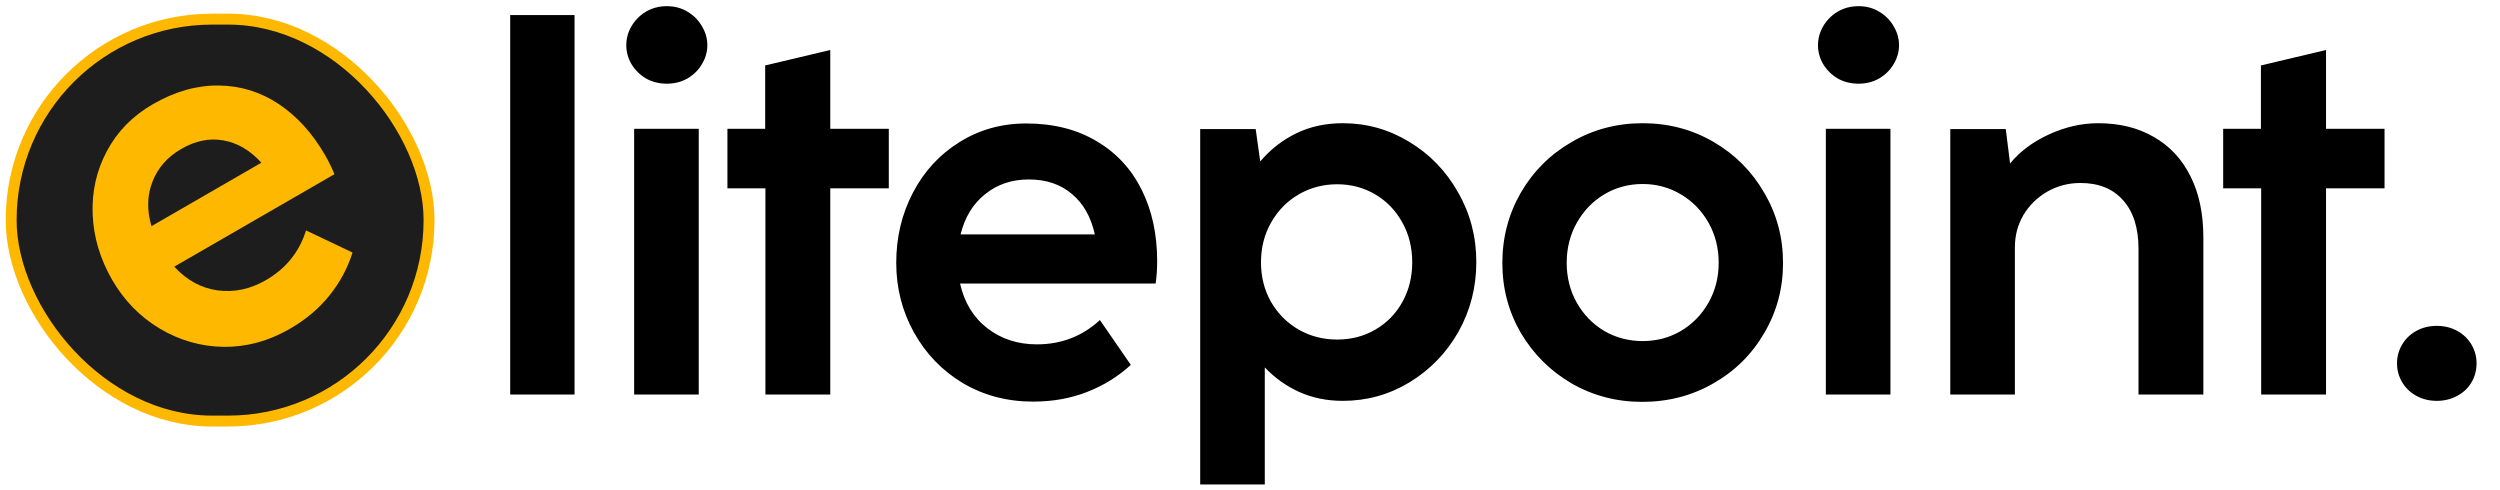 <svg width="301" height="59" viewBox="0 0 301 59" fill="none" xmlns="http://www.w3.org/2000/svg">
<rect x="1.343" y="2.304" width="50.314" height="48.392" rx="24.196" fill="#1D1D1D"/>
<rect x="1.343" y="2.304" width="50.314" height="48.392" rx="24.196" stroke="#FFB800" stroke-width="1.314" stroke-linejoin="round"/>
<path d="M20.98 32.107C22.473 33.731 24.21 34.682 26.191 34.96C28.188 35.228 30.128 34.818 32.01 33.732C34.424 32.338 36.036 30.342 36.845 27.743L42.444 30.405C41.859 32.275 40.933 33.998 39.666 35.572C38.416 37.138 36.826 38.478 34.894 39.593C32.346 41.064 29.689 41.788 26.922 41.764C24.163 41.715 21.595 40.977 19.218 39.552C16.841 38.127 14.936 36.174 13.503 33.693C12.052 31.178 11.27 28.555 11.157 25.822C11.045 23.089 11.612 20.553 12.858 18.212C14.112 15.846 15.954 13.961 18.386 12.557C21.066 11.009 23.718 10.256 26.339 10.296C28.95 10.32 31.355 11.063 33.554 12.525C35.752 13.987 37.611 16.033 39.13 18.664C39.591 19.464 39.969 20.233 40.263 20.974L20.98 32.107ZM21.822 17.933C20.157 18.894 19.004 20.204 18.363 21.862C17.712 23.503 17.668 25.293 18.233 27.232L31.471 19.589C30.088 18.078 28.561 17.184 26.89 16.905C25.227 16.6 23.537 16.943 21.822 17.933Z" fill="#FFB800"/>
<path d="M69.174 47.5H61.427V1.811H69.174V47.5ZM80.285 10.076C79.35 10.076 78.506 9.863 77.754 9.436C77.022 8.989 76.442 8.409 76.015 7.697C75.608 6.986 75.405 6.234 75.405 5.441C75.405 4.647 75.608 3.895 76.015 3.183C76.442 2.451 77.022 1.862 77.754 1.415C78.506 0.967 79.35 0.743 80.285 0.743C81.22 0.743 82.054 0.967 82.786 1.415C83.538 1.862 84.118 2.451 84.525 3.183C84.952 3.895 85.165 4.647 85.165 5.441C85.165 6.234 84.952 6.986 84.525 7.697C84.118 8.409 83.538 8.989 82.786 9.436C82.054 9.863 81.22 10.076 80.285 10.076ZM84.128 47.5H76.351V15.505H84.128V47.5ZM99.965 47.5H92.157V22.673H87.582V15.505H92.127V7.88L99.965 6.02V15.505H107.011V22.673H99.965V47.5ZM115.593 34.141C116.101 36.418 117.189 38.208 118.857 39.509C120.544 40.81 122.537 41.461 124.835 41.461C127.783 41.461 130.314 40.485 132.429 38.533L136.15 43.931C134.625 45.334 132.866 46.422 130.874 47.195C128.901 47.968 126.736 48.354 124.377 48.354C121.266 48.354 118.45 47.612 115.929 46.127C113.428 44.623 111.465 42.59 110.042 40.028C108.619 37.465 107.907 34.67 107.907 31.64C107.907 28.57 108.578 25.753 109.92 23.192C111.262 20.63 113.123 18.606 115.502 17.122C117.901 15.617 120.585 14.865 123.554 14.865C126.827 14.865 129.654 15.577 132.033 17C134.412 18.403 136.221 20.355 137.462 22.856C138.702 25.357 139.322 28.214 139.322 31.427C139.322 32.403 139.261 33.307 139.139 34.141H115.593ZM123.859 21.605C121.825 21.605 120.077 22.195 118.613 23.375C117.149 24.534 116.162 26.15 115.654 28.224H131.819C131.351 26.109 130.426 24.483 129.044 23.344C127.681 22.185 125.953 21.605 123.859 21.605ZM161.675 14.835C164.562 14.835 167.236 15.587 169.696 17.091C172.157 18.576 174.109 20.599 175.552 23.161C177.016 25.703 177.748 28.498 177.748 31.549C177.748 34.599 177.026 37.404 175.583 39.967C174.139 42.508 172.177 44.531 169.696 46.036C167.236 47.52 164.562 48.263 161.675 48.263C159.763 48.263 158.015 47.907 156.429 47.195C154.863 46.483 153.48 45.497 152.281 44.236V58.328H144.503V15.536H151.183L151.732 19.44C152.952 17.996 154.395 16.868 156.063 16.055C157.73 15.241 159.601 14.835 161.675 14.835ZM161.004 40.882C162.691 40.882 164.216 40.485 165.579 39.692C166.961 38.899 168.049 37.791 168.842 36.367C169.635 34.944 170.032 33.348 170.032 31.579C170.032 29.81 169.635 28.214 168.842 26.791C168.049 25.347 166.961 24.218 165.579 23.405C164.196 22.592 162.671 22.185 161.004 22.185C159.316 22.185 157.771 22.592 156.368 23.405C154.965 24.218 153.857 25.347 153.043 26.791C152.23 28.214 151.823 29.81 151.823 31.579C151.823 33.348 152.23 34.944 153.043 36.367C153.857 37.77 154.965 38.879 156.368 39.692C157.771 40.485 159.316 40.882 161.004 40.882ZM197.719 48.385C194.628 48.385 191.792 47.642 189.21 46.158C186.648 44.653 184.614 42.63 183.11 40.089C181.625 37.526 180.883 34.721 180.883 31.671C180.883 28.6 181.625 25.774 183.11 23.192C184.614 20.609 186.658 18.576 189.24 17.091C191.822 15.587 194.669 14.835 197.78 14.835C200.891 14.835 203.738 15.587 206.32 17.091C208.902 18.596 210.936 20.64 212.42 23.222C213.925 25.784 214.677 28.6 214.677 31.671C214.677 34.721 213.925 37.526 212.42 40.089C210.936 42.651 208.892 44.674 206.29 46.158C203.707 47.642 200.85 48.385 197.719 48.385ZM197.78 41.065C199.468 41.065 201.003 40.658 202.386 39.844C203.789 39.011 204.897 37.872 205.71 36.428C206.523 34.985 206.93 33.389 206.93 31.64C206.93 29.871 206.523 28.265 205.71 26.821C204.897 25.377 203.789 24.239 202.386 23.405C200.983 22.571 199.447 22.154 197.78 22.154C196.092 22.154 194.547 22.571 193.144 23.405C191.761 24.239 190.663 25.377 189.85 26.821C189.037 28.265 188.63 29.871 188.63 31.64C188.63 33.409 189.037 35.015 189.85 36.459C190.663 37.882 191.761 39.011 193.144 39.844C194.547 40.658 196.092 41.065 197.78 41.065ZM223.766 10.076C222.831 10.076 221.987 9.863 221.235 9.436C220.503 8.989 219.923 8.409 219.496 7.697C219.089 6.986 218.886 6.234 218.886 5.441C218.886 4.647 219.089 3.895 219.496 3.183C219.923 2.451 220.503 1.862 221.235 1.415C221.987 0.967 222.831 0.743 223.766 0.743C224.701 0.743 225.535 0.967 226.267 1.415C227.019 1.862 227.599 2.451 228.006 3.183C228.433 3.895 228.646 4.647 228.646 5.441C228.646 6.234 228.433 6.986 228.006 7.697C227.599 8.409 227.019 8.989 226.267 9.436C225.535 9.863 224.701 10.076 223.766 10.076ZM227.609 47.5H219.832V15.505H227.609V47.5ZM252.627 14.835C255.189 14.835 257.415 15.383 259.306 16.482C261.218 17.559 262.692 19.135 263.729 21.209C264.766 23.263 265.284 25.723 265.284 28.59V47.5H257.476V29.962C257.476 27.441 256.856 25.489 255.616 24.107C254.396 22.724 252.688 22.032 250.492 22.032C249.048 22.032 247.716 22.378 246.496 23.07C245.297 23.761 244.341 24.696 243.629 25.875C242.938 27.055 242.592 28.356 242.592 29.779V47.5H234.815V15.536H241.494L242.013 19.684C243.192 18.24 244.758 17.071 246.71 16.177C248.662 15.282 250.634 14.835 252.627 14.835ZM280.053 47.5H272.245V22.673H267.67V15.505H272.215V7.88L280.053 6.02V15.505H287.099V22.673H280.053V47.5ZM293.39 48.263C292.475 48.263 291.651 48.059 290.919 47.653C290.187 47.246 289.618 46.697 289.211 46.005C288.804 45.314 288.601 44.562 288.601 43.748C288.601 42.935 288.804 42.183 289.211 41.492C289.618 40.8 290.187 40.251 290.919 39.844C291.651 39.438 292.475 39.234 293.39 39.234C294.305 39.234 295.128 39.438 295.86 39.844C296.592 40.251 297.161 40.8 297.568 41.492C297.975 42.183 298.178 42.935 298.178 43.748C298.178 44.582 297.975 45.345 297.568 46.036C297.161 46.727 296.592 47.266 295.86 47.653C295.128 48.059 294.305 48.263 293.39 48.263Z" fill="currentColor"/>
</svg>
